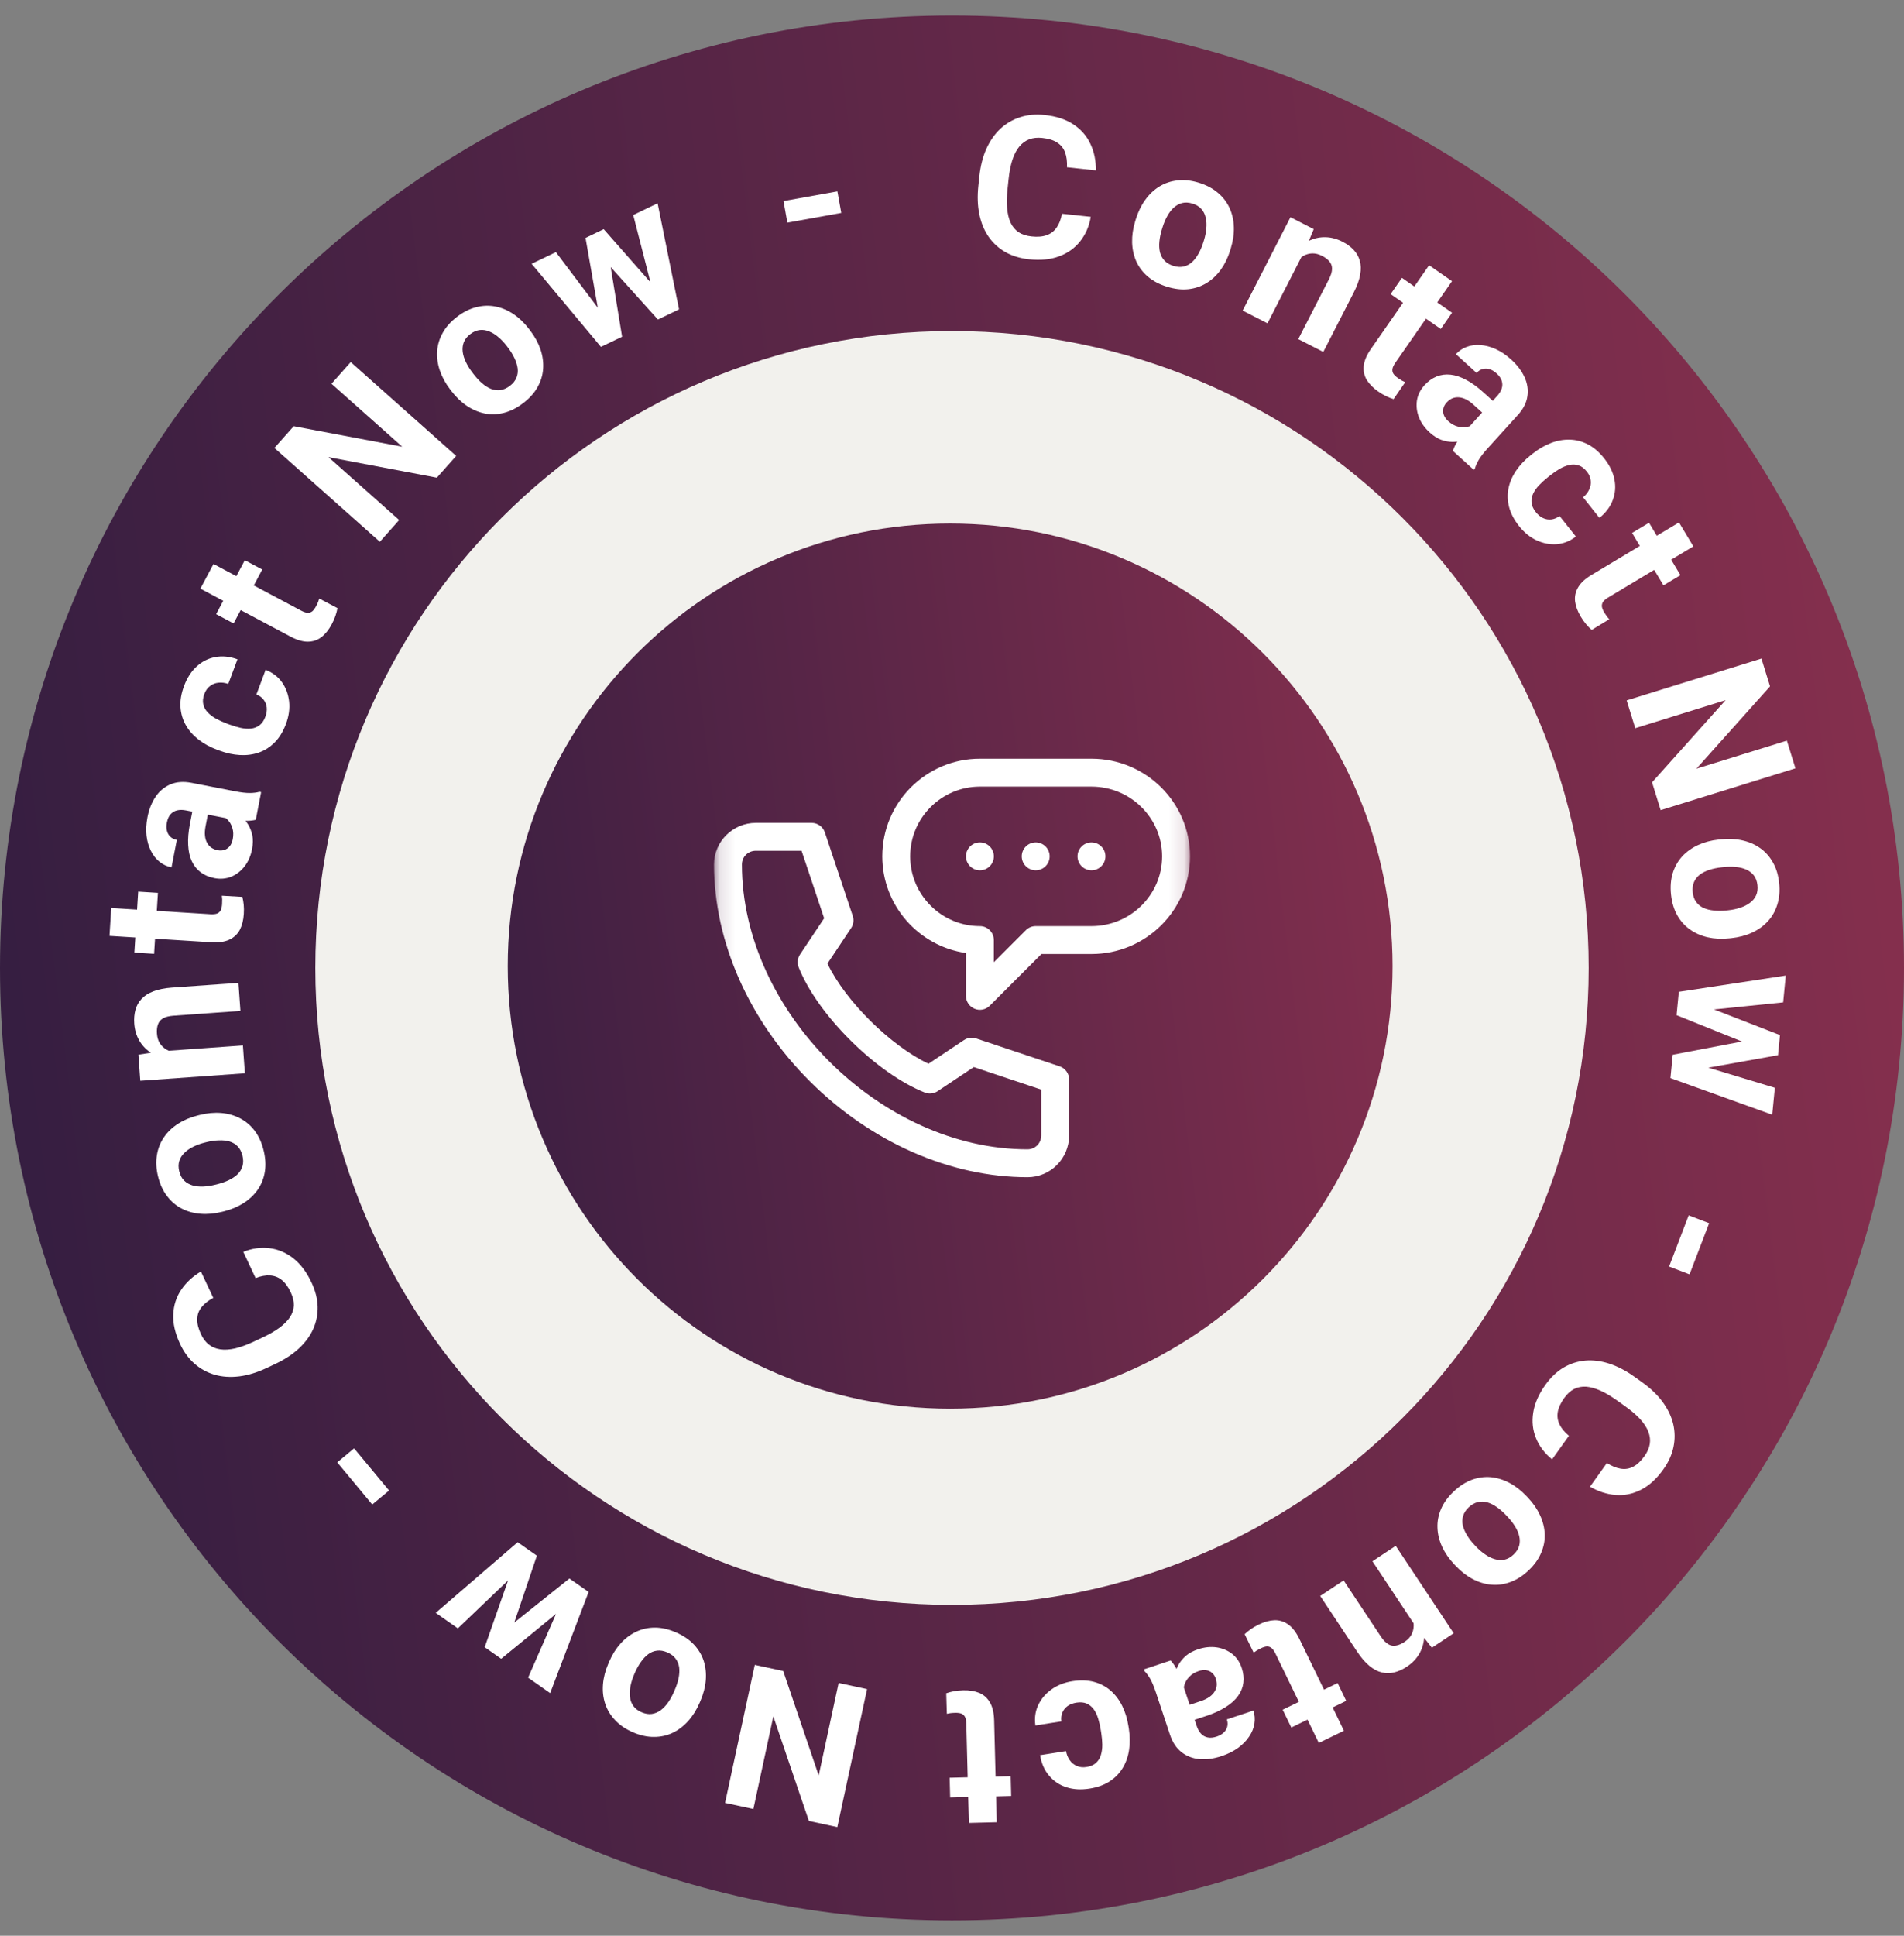 <svg width="123" height="125" viewBox="0 0 123 125" fill="none" xmlns="http://www.w3.org/2000/svg">
<rect x="0" y="0" width="123" height="125" fill="#808080" stroke="none"/>
<g clip-path="url(#clip0_201_23)">
<path d="M61.501 104.085C84.464 104.085 103.079 85.47 103.079 62.506C103.079 39.543 84.464 20.928 61.501 20.928C38.537 20.928 19.922 39.543 19.922 62.506C19.922 85.47 38.537 104.085 61.501 104.085Z" fill="#F2F1ED"/>
<path d="M61.38 90.966C77.165 90.966 89.96 78.17 89.96 62.386C89.96 46.602 77.165 33.807 61.38 33.807C45.596 33.807 32.801 46.602 32.801 62.386C32.801 78.17 45.596 90.966 61.38 90.966Z" fill="url(#paint0_linear_201_23)"/>
<mask id="mask0_201_23" style="mask-type:luminance" maskUnits="userSpaceOnUse" x="46" y="47" width="31" height="31">
<path d="M76.876 47.131H46.126V77.881H76.876V47.131Z" fill="white"/>
</mask>
<g mask="url(#mask0_201_23)">
<path d="M63.303 56.2C63.801 56.2 64.204 55.797 64.204 55.299C64.204 54.802 63.801 54.398 63.303 54.398C62.806 54.398 62.402 54.802 62.402 55.299C62.402 55.797 62.806 56.2 63.303 56.2Z" fill="white"/>
<path d="M66.907 56.2C67.404 56.2 67.808 55.797 67.808 55.299C67.808 54.802 67.404 54.398 66.907 54.398C66.409 54.398 66.006 54.802 66.006 55.299C66.006 55.797 66.409 56.2 66.907 56.2Z" fill="white"/>
<path d="M70.51 56.2C71.008 56.2 71.411 55.797 71.411 55.299C71.411 54.802 71.008 54.398 70.51 54.398C70.013 54.398 69.609 54.802 69.609 55.299C69.609 55.797 70.013 56.2 70.51 56.2Z" fill="white"/>
<path d="M66.379 76.019C67.862 76.019 69.068 74.807 69.068 73.317V69.713C69.068 69.326 68.82 68.982 68.453 68.859L63.06 67.057C62.797 66.969 62.507 67.008 62.275 67.162L59.982 68.691C57.521 67.523 54.612 64.64 53.455 62.223L54.983 59.93C55.138 59.699 55.176 59.409 55.088 59.145L53.287 53.753C53.164 53.385 52.82 53.137 52.432 53.137H48.829C47.338 53.137 46.126 54.344 46.126 55.827C46.126 60.804 48.389 65.913 52.335 69.843C56.277 73.768 61.396 76.019 66.379 76.019ZM48.829 54.939H51.783L53.24 59.298L51.683 61.633C51.518 61.88 51.486 62.192 51.596 62.468C52.195 63.965 53.394 65.65 54.971 67.211C56.539 68.761 58.232 69.947 59.738 70.55C60.013 70.66 60.325 70.627 60.572 70.463L62.908 68.906L67.267 70.362V73.317C67.267 73.822 66.876 74.218 66.379 74.218C56.895 74.218 47.928 65.28 47.928 55.827C47.928 55.329 48.324 54.939 48.829 54.939Z" fill="white"/>
<path d="M62.958 65.14C63.294 65.28 63.682 65.203 63.939 64.945L67.279 61.605H70.509C74.02 61.605 76.876 58.776 76.876 55.299C76.876 51.822 74.02 48.993 70.509 48.993H63.302C59.825 48.993 56.996 51.822 56.996 55.299C56.996 58.471 59.349 61.103 62.401 61.541V64.308C62.401 64.672 62.621 65.001 62.958 65.14ZM58.798 55.299C58.798 52.816 60.819 50.795 63.302 50.795H70.509C73.026 50.795 75.074 52.816 75.074 55.299C75.074 57.783 73.026 59.804 70.509 59.804H66.906C66.667 59.804 66.438 59.899 66.269 60.068L64.203 62.133V60.705C64.203 60.207 63.8 59.804 63.302 59.804C60.819 59.804 58.798 57.783 58.798 55.299Z" fill="white"/>
</g>
<path d="M123 62.506C123 96.472 95.466 124.006 61.5 124.006C27.535 124.006 0 96.472 0 62.506C0 28.541 27.535 1.006 61.5 1.006C95.466 1.006 123 28.541 123 62.506ZM20.371 62.506C20.371 85.221 38.785 103.635 61.5 103.635C84.215 103.635 102.629 85.221 102.629 62.506C102.629 39.791 84.215 21.377 61.5 21.377C38.785 21.377 20.371 39.791 20.371 62.506Z" fill="url(#paint1_linear_201_23)"/>
<path d="M68.602 13.803L70.463 14.001C70.361 14.607 70.135 15.131 69.786 15.572C69.441 16.014 68.989 16.34 68.429 16.549C67.874 16.759 67.225 16.824 66.482 16.745C65.901 16.683 65.391 16.528 64.951 16.28C64.512 16.028 64.148 15.695 63.861 15.283C63.577 14.87 63.379 14.388 63.265 13.834C63.152 13.281 63.131 12.672 63.201 12.008L63.268 11.379C63.339 10.715 63.49 10.124 63.721 9.607C63.957 9.087 64.259 8.655 64.627 8.312C64.999 7.97 65.426 7.721 65.909 7.567C66.391 7.412 66.916 7.365 67.485 7.426C68.24 7.506 68.863 7.711 69.353 8.04C69.847 8.369 70.211 8.79 70.446 9.302C70.686 9.814 70.802 10.381 70.795 11.001L68.927 10.803C68.945 10.435 68.905 10.118 68.808 9.852C68.71 9.581 68.542 9.368 68.302 9.213C68.067 9.053 67.743 8.952 67.328 8.908C67.016 8.875 66.738 8.904 66.493 8.995C66.249 9.087 66.035 9.242 65.852 9.462C65.669 9.682 65.519 9.968 65.402 10.321C65.289 10.67 65.207 11.085 65.156 11.567L65.088 12.208C65.038 12.677 65.029 13.094 65.062 13.458C65.095 13.819 65.171 14.129 65.29 14.389C65.414 14.646 65.586 14.849 65.805 14.998C66.029 15.144 66.307 15.234 66.639 15.269C67.029 15.311 67.357 15.283 67.624 15.185C67.89 15.088 68.103 14.923 68.261 14.693C68.424 14.462 68.538 14.166 68.602 13.803Z" fill="white"/>
<path d="M73.337 14.278L73.376 14.152C73.523 13.678 73.725 13.262 73.984 12.905C74.244 12.544 74.549 12.256 74.9 12.041C75.25 11.826 75.64 11.695 76.07 11.649C76.5 11.598 76.961 11.649 77.451 11.8C77.942 11.952 78.353 12.171 78.684 12.456C79.016 12.738 79.266 13.067 79.434 13.442C79.606 13.818 79.698 14.229 79.709 14.674C79.722 15.114 79.654 15.572 79.508 16.046L79.469 16.172C79.324 16.643 79.121 17.058 78.861 17.419C78.602 17.776 78.295 18.064 77.939 18.281C77.589 18.496 77.199 18.627 76.769 18.674C76.34 18.72 75.88 18.668 75.39 18.516C74.899 18.364 74.488 18.148 74.155 17.866C73.827 17.585 73.577 17.257 73.405 16.881C73.238 16.501 73.148 16.091 73.136 15.651C73.125 15.206 73.192 14.748 73.337 14.278ZM75.099 14.684L75.06 14.81C74.976 15.081 74.922 15.342 74.897 15.592C74.872 15.842 74.884 16.073 74.932 16.284C74.986 16.493 75.083 16.674 75.224 16.826C75.364 16.979 75.558 17.094 75.805 17.17C76.045 17.244 76.266 17.258 76.468 17.211C76.67 17.164 76.85 17.069 77.008 16.926C77.167 16.778 77.307 16.594 77.428 16.374C77.552 16.154 77.656 15.909 77.74 15.638L77.779 15.512C77.86 15.249 77.911 14.994 77.93 14.746C77.955 14.496 77.941 14.265 77.889 14.052C77.842 13.837 77.749 13.651 77.609 13.494C77.47 13.337 77.279 13.222 77.035 13.146C76.792 13.071 76.569 13.059 76.365 13.11C76.166 13.162 75.984 13.263 75.819 13.413C75.66 13.56 75.52 13.744 75.4 13.965C75.281 14.181 75.18 14.421 75.099 14.684Z" fill="white"/>
<path d="M84.31 16.137L81.881 20.879L80.276 20.057L83.365 14.027L84.869 14.798L84.31 16.137ZM83.3 17.532L82.865 17.31C83.093 16.864 83.356 16.492 83.654 16.195C83.954 15.893 84.273 15.67 84.61 15.524C84.95 15.374 85.296 15.305 85.651 15.318C86.011 15.329 86.37 15.426 86.726 15.609C87.008 15.753 87.246 15.927 87.438 16.128C87.63 16.33 87.764 16.563 87.84 16.826C87.919 17.092 87.929 17.395 87.868 17.734C87.81 18.075 87.673 18.457 87.456 18.881L85.486 22.726L83.87 21.898L85.843 18.047C85.98 17.78 86.049 17.553 86.051 17.366C86.053 17.18 85.996 17.019 85.882 16.886C85.773 16.75 85.615 16.629 85.407 16.523C85.191 16.412 84.982 16.359 84.778 16.363C84.579 16.368 84.388 16.42 84.206 16.519C84.029 16.616 83.864 16.752 83.709 16.926C83.554 17.1 83.418 17.302 83.3 17.532Z" fill="white"/>
<path d="M93.803 20.194L93.075 21.243L89.836 18.992L90.565 17.943L93.803 20.194ZM92.321 17.128L93.801 18.157L90.146 23.416C90.034 23.578 89.969 23.715 89.95 23.829C89.935 23.946 89.959 24.051 90.02 24.145C90.085 24.236 90.182 24.326 90.312 24.417C90.405 24.481 90.489 24.535 90.566 24.578C90.649 24.62 90.719 24.654 90.778 24.679L90.025 25.773C89.87 25.726 89.71 25.663 89.546 25.585C89.382 25.506 89.211 25.405 89.033 25.281C88.707 25.055 88.46 24.804 88.29 24.529C88.126 24.252 88.063 23.949 88.099 23.618C88.136 23.288 88.29 22.927 88.561 22.537L92.321 17.128Z" fill="white"/>
<path d="M94.689 27.808L96.716 25.573C96.862 25.412 96.96 25.251 97.012 25.089C97.066 24.924 97.067 24.758 97.014 24.592C96.965 24.429 96.854 24.269 96.68 24.112C96.532 23.977 96.38 23.887 96.224 23.842C96.071 23.793 95.922 23.79 95.776 23.832C95.633 23.872 95.504 23.955 95.389 24.082L94.053 22.87C94.247 22.657 94.48 22.499 94.753 22.398C95.026 22.296 95.322 22.257 95.643 22.283C95.966 22.306 96.295 22.393 96.631 22.545C96.969 22.7 97.301 22.925 97.625 23.219C98.015 23.573 98.302 23.952 98.487 24.356C98.673 24.761 98.734 25.172 98.672 25.588C98.612 26.008 98.406 26.413 98.053 26.802L96.105 28.949C95.856 29.224 95.668 29.466 95.542 29.673C95.419 29.877 95.331 30.073 95.278 30.262L95.207 30.34L93.857 29.116C93.916 28.922 94.02 28.707 94.171 28.472C94.328 28.237 94.501 28.015 94.689 27.808ZM96.611 26.044L95.934 26.808L95.188 26.131C95.011 25.971 94.84 25.852 94.674 25.774C94.507 25.697 94.349 25.657 94.198 25.656C94.05 25.651 93.913 25.679 93.785 25.738C93.662 25.8 93.548 25.889 93.444 26.003C93.34 26.117 93.272 26.245 93.241 26.385C93.212 26.522 93.223 26.662 93.275 26.805C93.329 26.944 93.422 27.074 93.555 27.194C93.756 27.377 93.967 27.495 94.189 27.549C94.41 27.603 94.614 27.608 94.801 27.563C94.991 27.522 95.135 27.45 95.234 27.347L95.073 28.233C94.908 28.315 94.721 28.384 94.511 28.442C94.304 28.502 94.081 28.534 93.842 28.537C93.606 28.536 93.361 28.492 93.109 28.404C92.859 28.313 92.609 28.153 92.359 27.926C92.04 27.637 91.808 27.312 91.664 26.95C91.525 26.587 91.482 26.224 91.535 25.861C91.594 25.498 91.756 25.171 92.019 24.88C92.258 24.617 92.519 24.429 92.803 24.314C93.087 24.2 93.388 24.16 93.706 24.195C94.03 24.229 94.369 24.343 94.724 24.535C95.082 24.725 95.453 24.993 95.836 25.341L96.611 26.044Z" fill="white"/>
<path d="M99.217 33.071C99.355 33.245 99.509 33.372 99.681 33.454C99.856 33.534 100.034 33.563 100.215 33.543C100.401 33.523 100.579 33.448 100.748 33.319L101.803 34.648C101.427 34.941 101.016 35.104 100.57 35.139C100.126 35.171 99.69 35.088 99.261 34.89C98.836 34.69 98.461 34.385 98.137 33.976C97.81 33.564 97.593 33.15 97.487 32.733C97.383 32.32 97.372 31.916 97.453 31.522C97.537 31.124 97.701 30.747 97.945 30.389C98.191 30.028 98.501 29.7 98.874 29.404L99.016 29.291C99.392 28.993 99.782 28.766 100.186 28.61C100.594 28.452 100.999 28.379 101.402 28.39C101.808 28.398 102.2 28.5 102.579 28.695C102.957 28.89 103.309 29.192 103.633 29.601C103.978 30.036 104.197 30.483 104.289 30.942C104.384 31.405 104.351 31.852 104.188 32.285C104.031 32.719 103.743 33.104 103.323 33.442L102.269 32.113C102.443 31.97 102.574 31.805 102.66 31.619C102.75 31.436 102.784 31.244 102.762 31.042C102.747 30.841 102.663 30.645 102.51 30.452C102.346 30.246 102.169 30.112 101.977 30.051C101.788 29.988 101.59 29.98 101.382 30.027C101.178 30.072 100.969 30.155 100.756 30.276C100.549 30.398 100.343 30.54 100.137 30.704L99.994 30.817C99.788 30.98 99.601 31.15 99.432 31.327C99.263 31.503 99.133 31.686 99.043 31.875C98.956 32.066 98.921 32.262 98.94 32.46C98.959 32.658 99.051 32.862 99.217 33.071Z" fill="white"/>
<path d="M108.558 37.141L107.462 37.798L105.433 34.415L106.528 33.758L108.558 37.141ZM108.464 33.736L109.392 35.282L103.9 38.577C103.731 38.678 103.615 38.777 103.552 38.874C103.49 38.974 103.468 39.079 103.486 39.19C103.508 39.299 103.559 39.422 103.641 39.558C103.699 39.654 103.754 39.738 103.806 39.809C103.864 39.881 103.915 39.941 103.958 39.988L102.823 40.676C102.7 40.57 102.58 40.447 102.463 40.308C102.346 40.169 102.231 40.007 102.119 39.821C101.915 39.481 101.793 39.15 101.751 38.83C101.715 38.51 101.782 38.207 101.951 37.921C102.12 37.635 102.408 37.369 102.816 37.124L108.464 33.736Z" fill="white"/>
<path d="M115.987 49.615L107.28 52.314L106.724 50.52L111.476 45.212L105.639 47.022L105.083 45.228L113.79 42.528L114.346 44.322L109.59 49.638L115.433 47.827L115.987 49.615Z" fill="white"/>
<path d="M111.035 54.213L111.165 54.199C111.659 54.147 112.121 54.169 112.551 54.266C112.985 54.362 113.371 54.529 113.706 54.766C114.042 55.003 114.316 55.31 114.528 55.686C114.745 56.062 114.88 56.505 114.934 57.015C114.989 57.526 114.95 57.99 114.818 58.407C114.69 58.823 114.487 59.183 114.209 59.485C113.931 59.792 113.59 60.038 113.186 60.224C112.786 60.409 112.339 60.528 111.845 60.581L111.714 60.594C111.224 60.647 110.762 60.624 110.328 60.528C109.898 60.431 109.513 60.262 109.172 60.021C108.836 59.784 108.562 59.478 108.35 59.102C108.138 58.725 108.005 58.282 107.95 57.771C107.896 57.261 107.933 56.797 108.06 56.381C108.189 55.968 108.392 55.609 108.67 55.302C108.952 54.999 109.294 54.755 109.694 54.57C110.098 54.384 110.545 54.265 111.035 54.213ZM111.356 55.992L111.225 56.006C110.943 56.036 110.682 56.089 110.443 56.165C110.203 56.241 109.996 56.343 109.82 56.471C109.65 56.602 109.522 56.763 109.437 56.952C109.352 57.142 109.324 57.365 109.351 57.622C109.378 57.871 109.452 58.08 109.575 58.247C109.698 58.414 109.856 58.542 110.05 58.631C110.249 58.719 110.473 58.775 110.723 58.798C110.974 58.826 111.24 58.825 111.522 58.795L111.653 58.781C111.927 58.752 112.181 58.698 112.416 58.618C112.656 58.542 112.863 58.438 113.038 58.306C113.218 58.178 113.352 58.019 113.441 57.829C113.53 57.639 113.561 57.418 113.534 57.164C113.507 56.911 113.43 56.701 113.303 56.534C113.176 56.371 113.012 56.244 112.809 56.152C112.611 56.064 112.386 56.008 112.136 55.985C111.89 55.961 111.63 55.963 111.356 55.992Z" fill="white"/>
<path d="M110.127 64.953L114.988 66.841L114.877 67.982L112.95 67.423L108.307 65.556L108.4 64.603L110.127 64.953ZM115.194 64.729L110.105 65.247L108.344 65.17L108.454 64.048L115.362 62.997L115.194 64.729ZM109.842 68.788L114.657 70.244L114.488 71.983L107.912 69.619L108.02 68.504L109.842 68.788ZM114.862 68.138L109.766 69.051L107.965 69.071L108.058 68.111L112.968 67.173L114.972 67.01L114.862 68.138Z" fill="white"/>
<path d="M109.147 82.292L107.826 81.786L109.09 78.482L110.411 78.988L109.147 82.292Z" fill="white"/>
<path d="M101.354 92.716L100.266 94.239C99.788 93.851 99.443 93.397 99.231 92.876C99.016 92.358 98.955 91.804 99.049 91.214C99.14 90.628 99.402 90.03 99.837 89.422C100.177 88.947 100.563 88.579 100.995 88.319C101.431 88.061 101.899 87.908 102.4 87.861C102.898 87.817 103.416 87.881 103.954 88.055C104.491 88.229 105.032 88.51 105.575 88.898L106.09 89.266C106.633 89.654 107.073 90.076 107.409 90.532C107.746 90.994 107.973 91.469 108.091 91.958C108.205 92.451 108.211 92.945 108.108 93.441C108.005 93.937 107.788 94.417 107.455 94.882C107.013 95.501 106.529 95.942 106.001 96.206C105.471 96.474 104.926 96.584 104.364 96.537C103.801 96.493 103.25 96.315 102.714 96.004L103.806 94.475C104.117 94.672 104.412 94.793 104.692 94.84C104.976 94.888 105.244 94.847 105.497 94.715C105.752 94.588 106 94.356 106.243 94.016C106.425 93.761 106.536 93.505 106.577 93.247C106.618 92.989 106.588 92.726 106.486 92.459C106.385 92.191 106.21 91.92 105.96 91.644C105.712 91.374 105.391 91.098 104.997 90.817L104.472 90.442C104.088 90.168 103.73 89.955 103.397 89.804C103.067 89.656 102.759 89.569 102.474 89.545C102.189 89.526 101.928 89.576 101.691 89.693C101.454 89.816 101.238 90.014 101.044 90.285C100.816 90.605 100.679 90.904 100.633 91.184C100.587 91.464 100.625 91.73 100.747 91.982C100.868 92.237 101.07 92.482 101.354 92.716Z" fill="white"/>
<path d="M98.609 96.608L98.699 96.703C99.041 97.064 99.303 97.444 99.487 97.845C99.674 98.249 99.775 98.656 99.791 99.067C99.806 99.478 99.728 99.882 99.558 100.278C99.391 100.678 99.121 101.055 98.748 101.408C98.375 101.761 97.983 102.012 97.572 102.16C97.163 102.311 96.754 102.368 96.344 102.33C95.932 102.295 95.529 102.173 95.136 101.965C94.746 101.759 94.381 101.476 94.039 101.116L93.949 101.02C93.61 100.663 93.347 100.282 93.16 99.878C92.977 99.477 92.877 99.069 92.862 98.652C92.846 98.241 92.924 97.837 93.094 97.44C93.264 97.043 93.536 96.668 93.909 96.316C94.281 95.963 94.672 95.71 95.081 95.559C95.487 95.411 95.895 95.354 96.308 95.389C96.72 95.43 97.121 95.553 97.511 95.758C97.904 95.967 98.27 96.25 98.609 96.608ZM97.39 97.943L97.299 97.847C97.104 97.641 96.904 97.466 96.698 97.322C96.492 97.177 96.285 97.074 96.078 97.012C95.87 96.957 95.664 96.953 95.462 97C95.26 97.048 95.065 97.16 94.877 97.338C94.695 97.511 94.575 97.696 94.517 97.895C94.458 98.095 94.453 98.298 94.5 98.506C94.55 98.717 94.642 98.929 94.775 99.143C94.905 99.359 95.067 99.57 95.263 99.776L95.353 99.871C95.542 100.071 95.74 100.241 95.946 100.379C96.152 100.524 96.36 100.625 96.571 100.684C96.782 100.749 96.99 100.759 97.195 100.715C97.4 100.67 97.594 100.56 97.779 100.385C97.964 100.21 98.085 100.021 98.14 99.819C98.193 99.62 98.194 99.412 98.144 99.195C98.094 98.984 98.002 98.772 97.869 98.558C97.739 98.348 97.579 98.143 97.39 97.943Z" fill="white"/>
<path d="M91.607 105.259L88.661 100.819L90.163 99.822L93.909 105.467L92.501 106.402L91.607 105.259ZM90.885 103.694L91.291 103.424C91.568 103.842 91.764 104.253 91.877 104.659C91.994 105.067 92.033 105.455 91.995 105.821C91.959 106.19 91.849 106.526 91.665 106.829C91.479 107.137 91.219 107.403 90.885 107.624C90.621 107.8 90.354 107.922 90.084 107.991C89.814 108.06 89.545 108.062 89.278 107.999C89.007 107.939 88.739 107.799 88.473 107.579C88.204 107.362 87.938 107.055 87.674 106.659L85.286 103.059L86.799 102.055L89.191 105.66C89.357 105.911 89.521 106.082 89.683 106.175C89.845 106.268 90.012 106.297 90.184 106.263C90.356 106.234 90.539 106.156 90.734 106.026C90.936 105.892 91.085 105.736 91.181 105.557C91.274 105.38 91.322 105.188 91.325 104.98C91.326 104.779 91.289 104.568 91.213 104.348C91.137 104.128 91.028 103.91 90.885 103.694Z" fill="white"/>
<path d="M83.419 111.554L82.861 110.405L86.41 108.683L86.967 109.832L83.419 111.554ZM86.818 111.762L85.196 112.549L82.4 106.787C82.314 106.61 82.226 106.486 82.135 106.414C82.041 106.344 81.938 106.313 81.826 106.321C81.716 106.333 81.589 106.373 81.446 106.442C81.345 106.492 81.257 106.539 81.181 106.585C81.104 106.636 81.04 106.681 80.989 106.72L80.404 105.528C80.521 105.416 80.654 105.307 80.803 105.203C80.952 105.098 81.124 104.998 81.319 104.904C81.676 104.73 82.016 104.637 82.339 104.624C82.66 104.617 82.956 104.71 83.226 104.904C83.496 105.097 83.735 105.408 83.943 105.836L86.818 111.762Z" fill="white"/>
<path d="M76.354 108.591L77.307 111.455C77.376 111.661 77.468 111.826 77.584 111.95C77.701 112.078 77.845 112.16 78.016 112.195C78.182 112.232 78.376 112.214 78.598 112.14C78.788 112.077 78.941 111.989 79.057 111.875C79.175 111.766 79.251 111.637 79.285 111.489C79.321 111.345 79.311 111.192 79.257 111.03L80.968 110.46C81.059 110.733 81.082 111.014 81.037 111.302C80.992 111.589 80.88 111.867 80.7 112.133C80.522 112.404 80.284 112.648 79.987 112.865C79.686 113.084 79.328 113.263 78.912 113.402C78.413 113.568 77.942 113.632 77.498 113.595C77.055 113.558 76.667 113.41 76.334 113.151C75.998 112.894 75.746 112.515 75.58 112.016L74.665 109.266C74.547 108.913 74.429 108.632 74.311 108.42C74.193 108.213 74.065 108.04 73.927 107.901L73.893 107.8L75.622 107.225C75.763 107.371 75.899 107.568 76.029 107.815C76.157 108.067 76.266 108.326 76.354 108.591ZM76.949 111.132L76.615 110.167L77.571 109.849C77.797 109.774 77.984 109.683 78.133 109.576C78.283 109.469 78.395 109.35 78.47 109.22C78.547 109.093 78.59 108.96 78.601 108.82C78.608 108.681 78.587 108.539 78.538 108.392C78.489 108.246 78.411 108.124 78.304 108.028C78.199 107.935 78.071 107.877 77.922 107.851C77.774 107.83 77.615 107.848 77.445 107.905C77.188 107.99 76.981 108.116 76.825 108.283C76.669 108.449 76.565 108.624 76.512 108.809C76.455 108.995 76.447 109.156 76.488 109.292L75.795 108.718C75.805 108.534 75.836 108.337 75.889 108.126C75.938 107.916 76.019 107.706 76.135 107.496C76.251 107.29 76.409 107.099 76.61 106.922C76.812 106.75 77.073 106.61 77.394 106.503C77.802 106.367 78.199 106.325 78.586 106.377C78.97 106.434 79.307 106.574 79.598 106.799C79.885 107.029 80.091 107.33 80.215 107.702C80.327 108.038 80.363 108.359 80.323 108.662C80.284 108.966 80.171 109.247 79.985 109.507C79.796 109.773 79.53 110.013 79.188 110.228C78.848 110.447 78.432 110.638 77.941 110.802L76.949 111.132Z" fill="white"/>
<path d="M69.534 109.948C69.316 109.983 69.129 110.054 68.972 110.163C68.817 110.276 68.704 110.417 68.633 110.584C68.558 110.756 68.536 110.948 68.565 111.159L66.888 111.422C66.819 110.951 66.879 110.513 67.069 110.107C67.259 109.706 67.546 109.367 67.929 109.091C68.314 108.82 68.763 108.643 69.279 108.562C69.798 108.481 70.265 108.496 70.68 108.609C71.091 108.721 71.448 108.91 71.752 109.175C72.056 109.445 72.304 109.773 72.496 110.161C72.688 110.554 72.822 110.985 72.895 111.455L72.924 111.634C72.998 112.108 73.004 112.56 72.94 112.988C72.877 113.42 72.741 113.809 72.534 114.155C72.326 114.504 72.045 114.795 71.689 115.029C71.332 115.262 70.896 115.419 70.381 115.5C69.832 115.586 69.336 115.557 68.89 115.411C68.441 115.266 68.068 115.016 67.771 114.662C67.471 114.312 67.277 113.871 67.19 113.34L68.866 113.076C68.905 113.298 68.984 113.493 69.103 113.66C69.218 113.828 69.369 113.952 69.555 114.033C69.737 114.118 69.95 114.142 70.193 114.104C70.453 114.063 70.657 113.974 70.804 113.837C70.952 113.704 71.057 113.535 71.118 113.331C71.179 113.131 71.21 112.909 71.209 112.664C71.205 112.424 71.183 112.174 71.142 111.914L71.114 111.735C71.073 111.475 71.018 111.228 70.947 110.994C70.877 110.76 70.781 110.557 70.662 110.386C70.537 110.215 70.385 110.089 70.203 110.008C70.021 109.927 69.798 109.907 69.534 109.948Z" fill="white"/>
<path d="M61.381 116.075L61.348 114.798L65.291 114.697L65.324 115.974L61.381 116.075ZM64.391 117.67L62.588 117.716L62.424 111.313C62.419 111.117 62.39 110.968 62.337 110.865C62.28 110.762 62.199 110.691 62.093 110.652C61.988 110.617 61.856 110.601 61.698 110.606C61.585 110.608 61.485 110.615 61.398 110.626C61.306 110.641 61.229 110.655 61.167 110.669L61.127 109.343C61.28 109.289 61.446 109.245 61.624 109.211C61.803 109.177 62.001 109.157 62.218 109.152C62.614 109.141 62.962 109.197 63.262 109.319C63.557 109.445 63.788 109.652 63.954 109.94C64.12 110.228 64.209 110.61 64.222 111.086L64.391 117.67Z" fill="white"/>
<path d="M46.839 116.422L48.76 107.51L50.596 107.906L52.889 114.652L54.176 108.678L56.013 109.074L54.092 117.985L52.256 117.589L49.958 110.837L48.669 116.816L46.839 116.422Z" fill="white"/>
<path d="M45.245 109.844L45.193 109.964C44.996 110.42 44.75 110.812 44.454 111.139C44.157 111.469 43.822 111.723 43.451 111.899C43.079 112.075 42.678 112.163 42.246 112.162C41.812 112.166 41.36 112.066 40.888 111.863C40.417 111.659 40.032 111.397 39.734 111.077C39.434 110.761 39.221 110.408 39.094 110.017C38.964 109.624 38.917 109.206 38.954 108.763C38.989 108.323 39.105 107.875 39.302 107.419L39.354 107.299C39.549 106.847 39.796 106.455 40.093 106.124C40.389 105.797 40.725 105.545 41.102 105.367C41.474 105.191 41.876 105.103 42.308 105.103C42.739 105.103 43.191 105.205 43.663 105.409C44.134 105.612 44.519 105.872 44.819 106.188C45.116 106.502 45.329 106.856 45.459 107.249C45.584 107.644 45.629 108.061 45.594 108.5C45.557 108.944 45.441 109.391 45.245 109.844ZM43.538 109.249L43.59 109.128C43.703 108.868 43.785 108.615 43.837 108.369C43.888 108.123 43.901 107.892 43.876 107.677C43.846 107.463 43.769 107.273 43.645 107.106C43.522 106.939 43.341 106.804 43.104 106.702C42.874 106.603 42.656 106.565 42.45 106.59C42.244 106.614 42.054 106.69 41.882 106.815C41.708 106.944 41.549 107.112 41.405 107.318C41.258 107.523 41.128 107.756 41.015 108.016L40.963 108.137C40.854 108.39 40.776 108.638 40.73 108.882C40.678 109.128 40.667 109.359 40.696 109.576C40.719 109.796 40.792 109.991 40.914 110.162C41.035 110.332 41.213 110.468 41.447 110.569C41.681 110.67 41.901 110.707 42.109 110.678C42.313 110.648 42.505 110.567 42.685 110.436C42.859 110.306 43.018 110.138 43.161 109.932C43.303 109.73 43.429 109.502 43.538 109.249Z" fill="white"/>
<path d="M36.413 103.813L32.377 107.116L31.439 106.458L32.874 105.055L36.784 101.932L37.569 102.482L36.413 103.813ZM34.115 108.334L36.169 103.65L37.102 102.155L38.025 102.802L35.54 109.334L34.115 108.334ZM33.216 101.678L29.578 105.153L28.148 104.15L33.442 99.588L34.36 100.232L33.216 101.678ZM31.311 106.368L33.024 101.482L33.893 99.905L34.683 100.458L33.082 105.194L32.239 107.019L31.311 106.368Z" fill="white"/>
<path d="M21.786 94.432L22.874 93.528L25.134 96.25L24.046 97.154L21.786 94.432Z" fill="white"/>
<path d="M16.512 82.533L15.717 80.838C16.289 80.612 16.854 80.533 17.412 80.603C17.969 80.67 18.482 80.888 18.95 81.258C19.417 81.625 19.809 82.146 20.127 82.823C20.375 83.352 20.506 83.869 20.522 84.373C20.533 84.879 20.437 85.363 20.233 85.822C20.028 86.278 19.717 86.698 19.303 87.082C18.888 87.465 18.378 87.799 17.773 88.082L17.201 88.351C16.596 88.635 16.013 88.811 15.451 88.881C14.883 88.949 14.358 88.915 13.874 88.777C13.388 88.636 12.954 88.4 12.572 88.067C12.191 87.734 11.878 87.309 11.635 86.791C11.313 86.103 11.165 85.465 11.193 84.876C11.219 84.282 11.39 83.753 11.707 83.286C12.021 82.816 12.445 82.424 12.98 82.108L13.777 83.809C13.454 83.984 13.203 84.182 13.026 84.403C12.845 84.627 12.749 84.881 12.741 85.166C12.726 85.45 12.807 85.781 12.985 86.159C13.117 86.442 13.286 86.665 13.492 86.827C13.697 86.989 13.941 87.091 14.223 87.133C14.506 87.176 14.829 87.156 15.191 87.074C15.548 86.989 15.946 86.844 16.384 86.639L16.968 86.365C17.395 86.165 17.756 85.956 18.051 85.74C18.342 85.525 18.568 85.299 18.729 85.062C18.884 84.823 18.969 84.571 18.983 84.306C18.991 84.04 18.925 83.755 18.783 83.453C18.616 83.097 18.422 82.831 18.201 82.654C17.98 82.477 17.729 82.38 17.449 82.363C17.168 82.343 16.855 82.4 16.512 82.533Z" fill="white"/>
<path d="M14.462 78.224L14.334 78.255C13.852 78.375 13.391 78.417 12.952 78.38C12.509 78.344 12.104 78.232 11.739 78.043C11.374 77.855 11.06 77.589 10.798 77.245C10.532 76.903 10.337 76.483 10.213 75.984C10.089 75.486 10.064 75.022 10.137 74.59C10.206 74.16 10.358 73.776 10.592 73.438C10.825 73.096 11.129 72.805 11.504 72.566C11.875 72.327 12.301 72.148 12.783 72.028L12.911 71.996C13.389 71.877 13.849 71.835 14.293 71.871C14.732 71.908 15.137 72.022 15.507 72.214C15.872 72.403 16.186 72.669 16.448 73.012C16.71 73.356 16.903 73.776 17.027 74.275C17.151 74.773 17.178 75.237 17.109 75.667C17.039 76.093 16.887 76.477 16.654 76.819C16.416 77.158 16.111 77.447 15.741 77.686C15.366 77.925 14.94 78.104 14.462 78.224ZM13.898 76.505L14.026 76.474C14.301 76.405 14.552 76.317 14.779 76.209C15.006 76.1 15.197 75.971 15.354 75.82C15.505 75.667 15.609 75.49 15.667 75.291C15.725 75.091 15.722 74.866 15.66 74.615C15.599 74.372 15.497 74.176 15.352 74.027C15.207 73.878 15.033 73.773 14.829 73.712C14.62 73.652 14.39 73.628 14.139 73.639C13.887 73.646 13.623 73.683 13.348 73.752L13.22 73.784C12.953 73.85 12.708 73.939 12.487 74.05C12.26 74.159 12.069 74.29 11.914 74.445C11.754 74.596 11.643 74.772 11.581 74.973C11.519 75.173 11.519 75.397 11.58 75.644C11.642 75.891 11.747 76.089 11.896 76.237C12.043 76.38 12.224 76.484 12.437 76.547C12.646 76.607 12.876 76.631 13.127 76.62C13.374 76.61 13.631 76.572 13.898 76.505Z" fill="white"/>
<path d="M10.377 67.889L15.691 67.509L15.82 69.308L9.063 69.79L8.942 68.104L10.377 67.889ZM12.094 68.03L12.129 68.517C11.629 68.552 11.175 68.52 10.766 68.419C10.353 68.319 9.997 68.163 9.697 67.95C9.393 67.737 9.155 67.476 8.982 67.166C8.805 66.852 8.702 66.496 8.673 66.096C8.65 65.779 8.676 65.487 8.748 65.218C8.821 64.949 8.951 64.714 9.137 64.512C9.324 64.306 9.578 64.142 9.899 64.019C10.221 63.891 10.619 63.81 11.093 63.776L15.403 63.468L15.532 65.279L11.217 65.588C10.917 65.609 10.687 65.668 10.526 65.763C10.366 65.858 10.258 65.989 10.203 66.156C10.143 66.319 10.122 66.518 10.139 66.751C10.156 66.992 10.219 67.199 10.327 67.371C10.435 67.539 10.579 67.675 10.758 67.78C10.933 67.88 11.134 67.952 11.363 67.994C11.592 68.036 11.836 68.048 12.094 68.03Z" fill="white"/>
<path d="M8.927 57.577L10.202 57.657L9.955 61.594L8.68 61.514L8.927 57.577ZM7.073 60.435L7.186 58.635L13.578 59.035C13.774 59.048 13.925 59.032 14.033 58.989C14.14 58.941 14.218 58.867 14.266 58.765C14.31 58.663 14.337 58.533 14.347 58.375C14.354 58.263 14.356 58.162 14.354 58.074C14.347 57.982 14.339 57.904 14.331 57.841L15.656 57.917C15.696 58.075 15.725 58.244 15.743 58.425C15.761 58.606 15.763 58.804 15.749 59.021C15.725 59.417 15.639 59.758 15.491 60.046C15.339 60.33 15.113 60.541 14.811 60.681C14.51 60.821 14.121 60.876 13.646 60.846L7.073 60.435Z" fill="white"/>
<path d="M14.973 52.905L12.01 52.331C11.797 52.289 11.608 52.289 11.443 52.329C11.274 52.368 11.132 52.454 11.017 52.584C10.903 52.711 10.824 52.889 10.78 53.119C10.742 53.315 10.743 53.492 10.785 53.649C10.823 53.805 10.898 53.934 11.01 54.037C11.117 54.139 11.255 54.206 11.423 54.239L11.08 56.009C10.797 55.954 10.541 55.836 10.313 55.656C10.084 55.475 9.898 55.242 9.754 54.954C9.606 54.666 9.51 54.339 9.466 53.974C9.423 53.604 9.443 53.204 9.526 52.773C9.627 52.257 9.802 51.815 10.052 51.447C10.302 51.079 10.621 50.813 11.01 50.65C11.399 50.484 11.852 50.45 12.369 50.55L15.214 51.103C15.579 51.173 15.883 51.209 16.125 51.209C16.363 51.209 16.577 51.182 16.765 51.129L16.87 51.15L16.523 52.938C16.326 52.989 16.088 53.011 15.809 53.004C15.526 52.992 15.248 52.959 14.973 52.905ZM12.468 52.177L13.472 52.359L13.28 53.349C13.235 53.582 13.222 53.79 13.242 53.973C13.261 54.155 13.31 54.311 13.387 54.441C13.46 54.57 13.554 54.673 13.671 54.751C13.789 54.825 13.923 54.877 14.075 54.906C14.226 54.935 14.37 54.927 14.507 54.881C14.639 54.835 14.753 54.753 14.848 54.635C14.939 54.517 15.002 54.369 15.036 54.193C15.087 53.927 15.079 53.685 15.011 53.468C14.942 53.25 14.841 53.073 14.706 52.937C14.571 52.796 14.435 52.71 14.296 52.678L15.137 52.357C15.292 52.455 15.449 52.579 15.607 52.729C15.766 52.874 15.908 53.049 16.035 53.252C16.157 53.454 16.246 53.686 16.302 53.948C16.353 54.209 16.346 54.505 16.282 54.837C16.2 55.259 16.042 55.626 15.807 55.937C15.569 56.244 15.281 56.469 14.943 56.611C14.601 56.749 14.238 56.781 13.853 56.706C13.505 56.639 13.208 56.513 12.963 56.329C12.718 56.146 12.528 55.909 12.393 55.619C12.254 55.325 12.175 54.975 12.156 54.572C12.132 54.168 12.17 53.712 12.268 53.203L12.468 52.177Z" fill="white"/>
<path d="M17.143 46.283C17.22 46.076 17.25 45.878 17.232 45.688C17.209 45.497 17.143 45.33 17.032 45.186C16.918 45.036 16.763 44.923 16.565 44.844L17.159 43.255C17.603 43.425 17.955 43.693 18.216 44.057C18.472 44.421 18.626 44.837 18.678 45.306C18.726 45.774 18.658 46.253 18.476 46.742C18.292 47.234 18.049 47.633 17.747 47.94C17.447 48.242 17.107 48.46 16.727 48.594C16.343 48.727 15.935 48.782 15.503 48.758C15.066 48.733 14.625 48.638 14.18 48.471L14.01 48.408C13.56 48.239 13.164 48.023 12.822 47.757C12.477 47.489 12.205 47.18 12.006 46.83C11.803 46.478 11.688 46.089 11.659 45.664C11.631 45.239 11.708 44.782 11.891 44.294C12.085 43.774 12.355 43.355 12.701 43.039C13.048 42.719 13.449 42.516 13.903 42.432C14.356 42.343 14.835 42.391 15.341 42.575L14.747 44.165C14.534 44.09 14.326 44.063 14.121 44.085C13.919 44.102 13.737 44.172 13.575 44.295C13.411 44.412 13.286 44.586 13.2 44.816C13.108 45.063 13.085 45.284 13.132 45.48C13.175 45.674 13.271 45.848 13.419 46.001C13.562 46.153 13.741 46.289 13.955 46.408C14.166 46.523 14.395 46.626 14.641 46.718L14.811 46.782C15.057 46.874 15.3 46.947 15.538 47C15.777 47.054 16 47.071 16.208 47.05C16.418 47.026 16.602 46.955 16.762 46.836C16.923 46.718 17.049 46.534 17.143 46.283Z" fill="white"/>
<path d="M15.815 36.176L16.943 36.776L15.09 40.258L13.962 39.659L15.815 36.176ZM12.945 38.011L13.792 36.419L19.447 39.428C19.62 39.52 19.765 39.568 19.88 39.573C19.998 39.574 20.099 39.538 20.185 39.466C20.267 39.391 20.346 39.284 20.42 39.144C20.473 39.044 20.517 38.954 20.55 38.873C20.582 38.786 20.608 38.712 20.626 38.651L21.801 39.269C21.773 39.428 21.729 39.594 21.671 39.767C21.612 39.939 21.532 40.121 21.43 40.312C21.244 40.662 21.024 40.938 20.77 41.139C20.515 41.334 20.221 41.433 19.889 41.436C19.557 41.439 19.18 41.328 18.76 41.105L12.945 38.011Z" fill="white"/>
<path d="M22.658 23.382L29.469 29.442L28.221 30.845L21.22 29.52L25.786 33.581L24.538 34.985L17.727 28.926L18.975 27.522L25.984 28.847L21.414 24.781L22.658 23.382Z" fill="white"/>
<path d="M29.152 25.242L29.073 25.138C28.772 24.742 28.551 24.336 28.411 23.918C28.269 23.496 28.212 23.081 28.241 22.671C28.269 22.261 28.39 21.867 28.601 21.491C28.811 21.111 29.119 20.766 29.528 20.455C29.936 20.143 30.353 19.936 30.778 19.833C31.2 19.726 31.613 19.714 32.016 19.795C32.422 19.874 32.81 20.038 33.178 20.287C33.544 20.533 33.877 20.854 34.178 21.249L34.258 21.354C34.556 21.745 34.777 22.152 34.919 22.573C35.059 22.991 35.115 23.409 35.085 23.825C35.056 24.235 34.936 24.628 34.724 25.004C34.513 25.381 34.203 25.724 33.794 26.035C33.386 26.347 32.97 26.555 32.548 26.662C32.129 26.766 31.716 26.779 31.31 26.7C30.904 26.615 30.518 26.45 30.153 26.204C29.784 25.955 29.451 25.634 29.152 25.242ZM30.507 24.045L30.587 24.15C30.759 24.375 30.939 24.571 31.129 24.737C31.318 24.902 31.512 25.027 31.712 25.11C31.913 25.188 32.117 25.214 32.323 25.189C32.529 25.163 32.735 25.072 32.941 24.915C33.14 24.763 33.279 24.591 33.359 24.399C33.438 24.208 33.466 24.006 33.441 23.794C33.413 23.579 33.345 23.358 33.236 23.132C33.129 22.903 32.99 22.676 32.818 22.45L32.739 22.345C32.572 22.126 32.393 21.937 32.204 21.777C32.014 21.612 31.818 21.488 31.615 21.407C31.412 21.32 31.206 21.288 30.998 21.31C30.789 21.333 30.584 21.421 30.381 21.575C30.179 21.73 30.039 21.904 29.962 22.099C29.888 22.292 29.865 22.499 29.891 22.72C29.919 22.935 29.987 23.156 30.097 23.382C30.203 23.605 30.34 23.826 30.507 24.045Z" fill="white"/>
<path d="M38.728 20.499L37.825 15.363L38.858 14.867L39.379 16.805L40.187 21.744L39.323 22.158L38.728 20.499ZM35.912 16.281L38.991 20.366L39.837 21.912L38.821 22.399L34.343 17.035L35.912 16.281ZM42.156 18.756L40.907 13.883L42.482 13.127L43.867 19.977L42.857 20.462L42.156 18.756ZM38.999 14.799L42.42 18.685L43.37 20.215L42.501 20.633L39.156 16.919L37.978 15.29L38.999 14.799Z" fill="white"/>
<path d="M54.096 12.357L54.347 13.749L50.865 14.377L50.614 12.984L54.096 12.357Z" fill="white"/>
</g>
<defs>
<linearGradient id="paint0_linear_201_23" x1="89.934" y1="34.438" x2="26.911" y2="42.177" gradientUnits="userSpaceOnUse">
<stop stop-color="#842F4E"/>
<stop offset="1" stop-color="#3B1F42"/>
</linearGradient>
<linearGradient id="paint1_linear_201_23" x1="122.943" y1="2.366" x2="-12.674" y2="19.019" gradientUnits="userSpaceOnUse">
<stop stop-color="#89304E"/>
<stop offset="1" stop-color="#311D40"/>
</linearGradient>
<clipPath id="clip0_201_23">
<rect width="123" height="124" fill="white" transform="translate(0 0.5)"/>
</clipPath>
</defs>
</svg>
